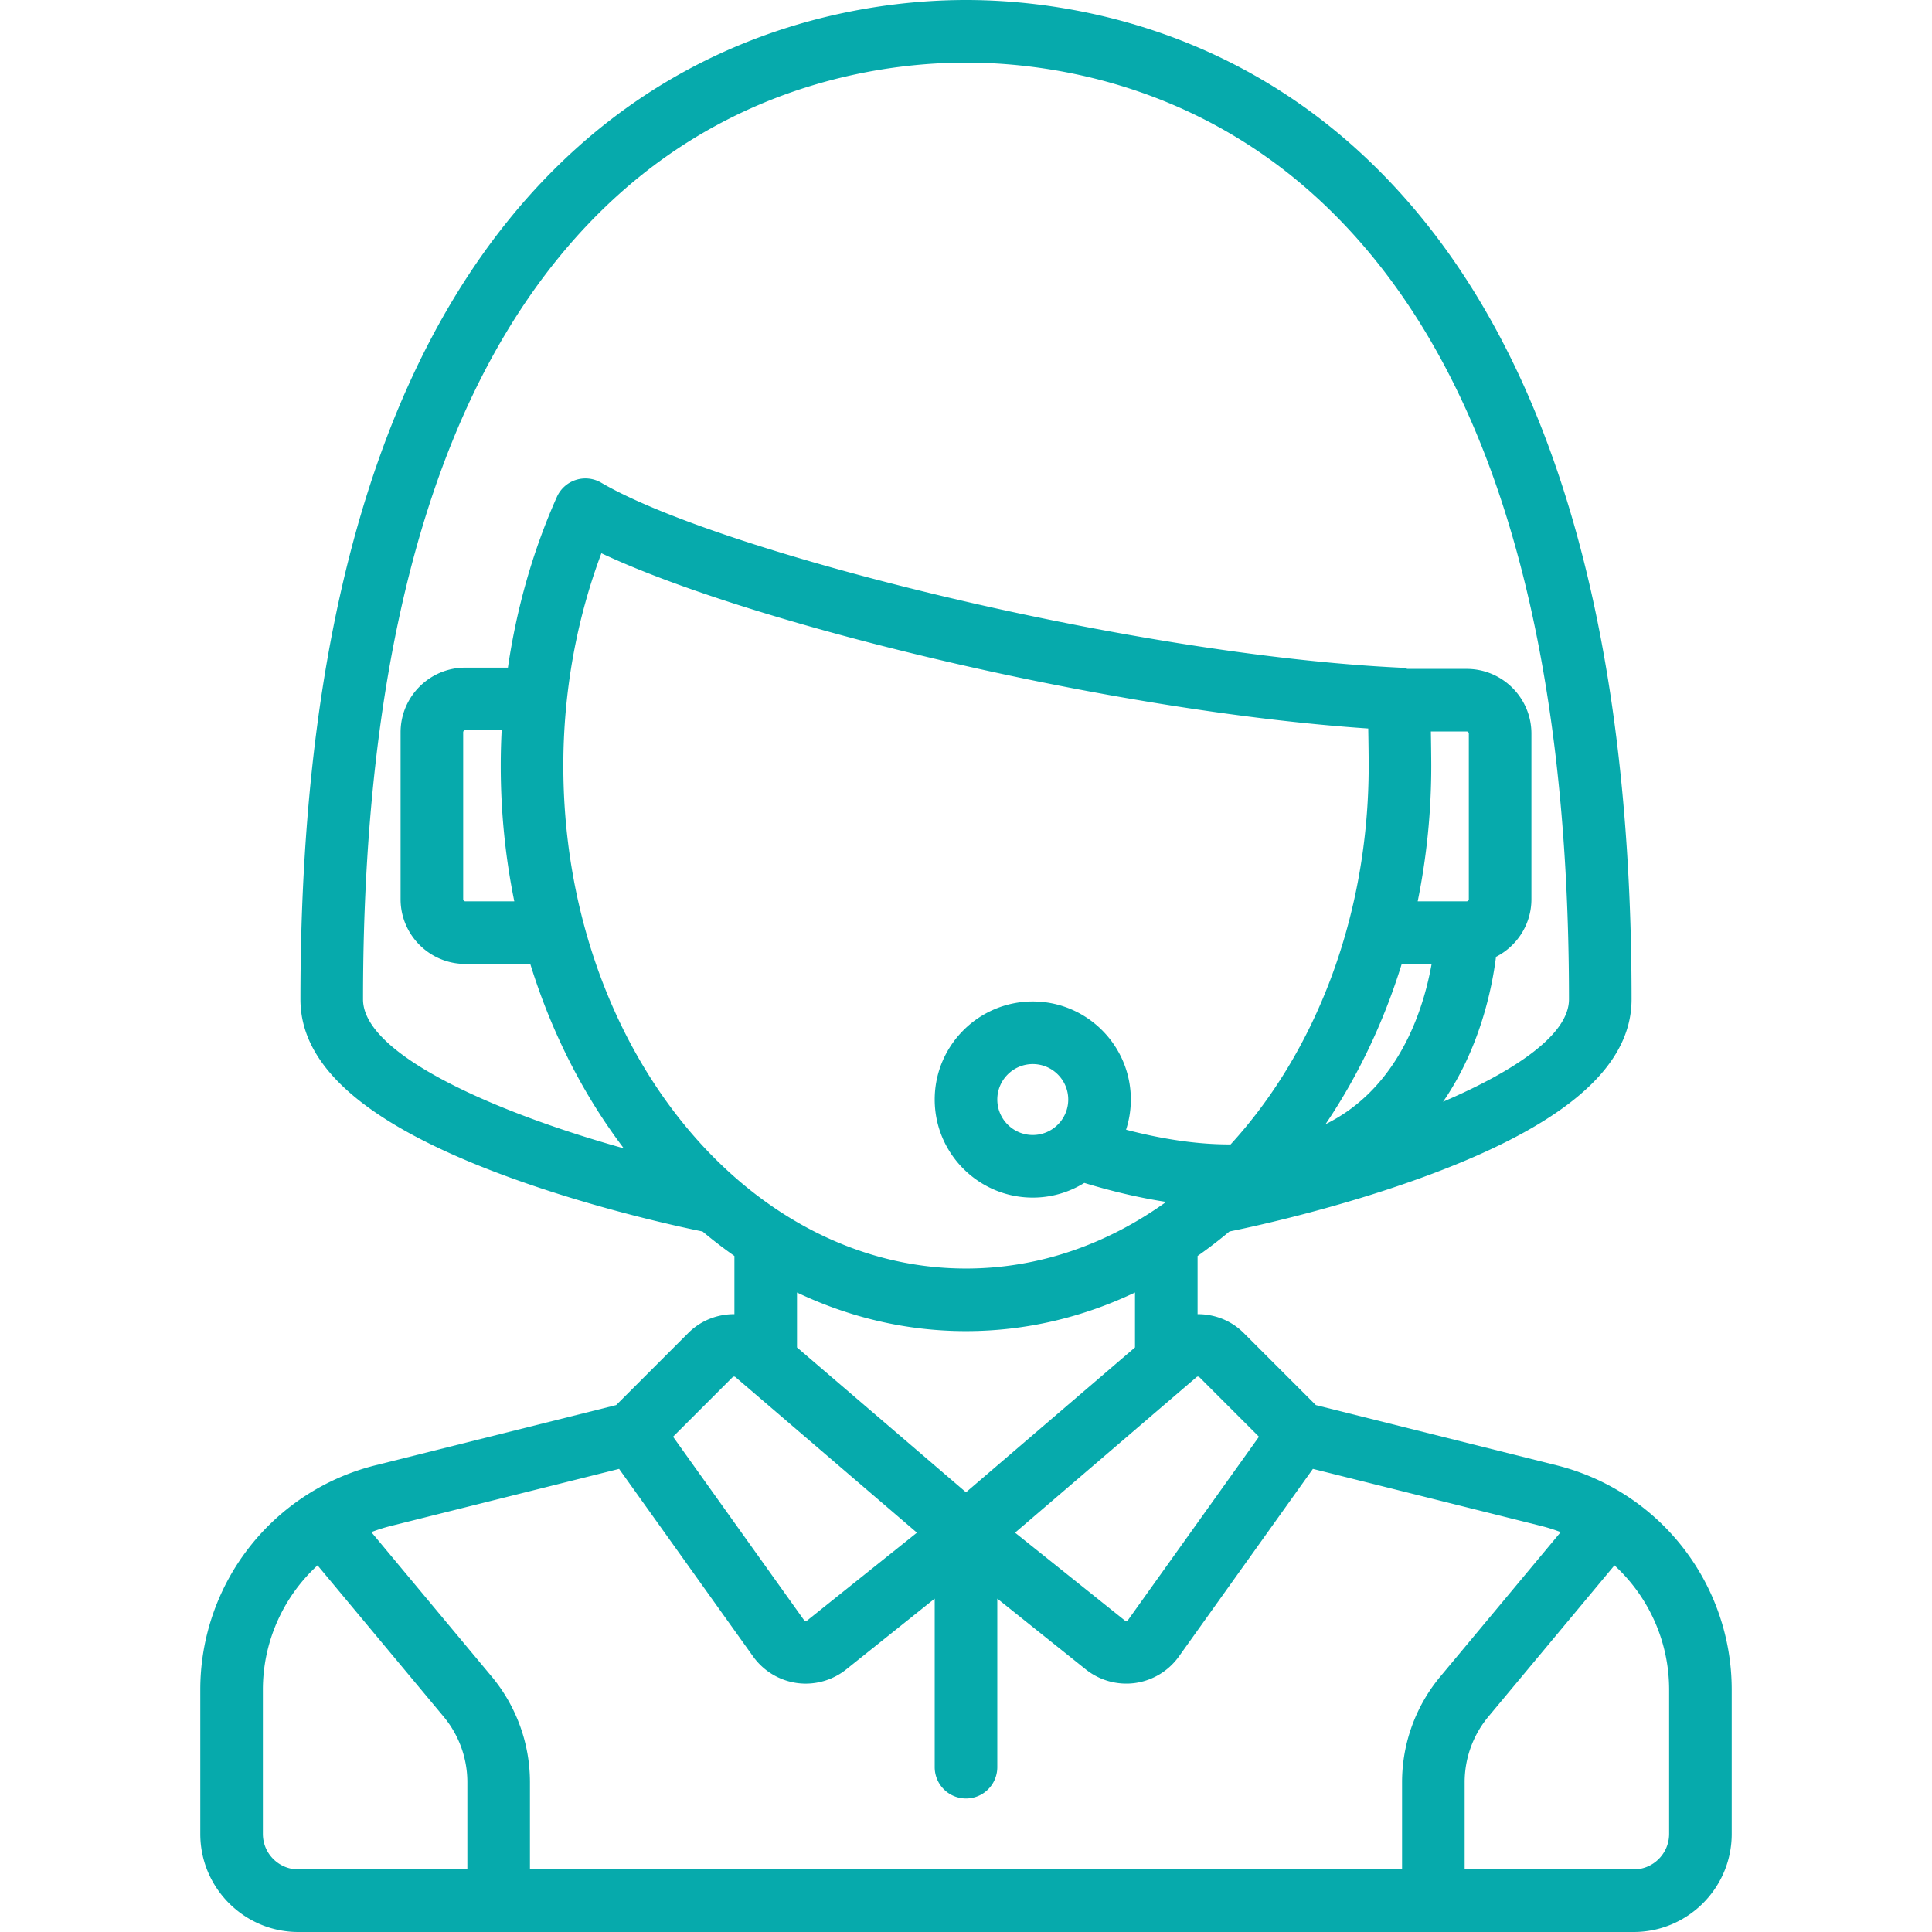 <svg xmlns="http://www.w3.org/2000/svg" viewBox="0 0 463 463" style="max-width:100%;max-height:320px"><path d="M372.96 351.135l-57.626-14.407-17.293-17.293c-3.015-3.015-7.027-4.516-11.042-4.498V300.99a111.45 111.45 0 0 0 7.633-5.868c3.103-.62 24.419-5.017 46.099-12.908C374.557 269.903 391 255.931 391 239.5c0-95.671-22.196-164.244-65.971-203.814C290.68 4.636 251.687 0 231.5 0s-59.18 4.636-93.529 35.686C94.196 75.256 72 143.829 72 239.5c0 16.431 16.443 30.403 50.268 42.714 21.68 7.891 42.996 12.288 46.099 12.908A111.696 111.696 0 0 0 176 300.99v13.947c-4.015-.018-8.027 1.483-11.042 4.498l-17.293 17.293-57.625 14.407A55.418 55.418 0 0 0 48 404.977V439.5c0 12.958 10.542 23.5 23.5 23.5h320c12.958 0 23.5-10.542 23.5-23.5v-34.523a55.418 55.418 0 0 0-42.04-53.842zm-85.525-21.093l14.269 14.269-31.396 43.955a.47.47 0 0 1-.339.205c-.215.029-.335-.068-.381-.104l-26.331-21.065 43.499-37.285a.499.499 0 0 1 .679.025zM135 183.5c0-17.563 3.139-35.005 9.123-50.918 16.925 7.965 45.096 16.976 78.009 24.844 37.496 8.964 75.55 15.121 105.763 17.162.063 3.542.106 7.37.106 8.912 0 36.161-12.824 68.649-33.089 90.755-7.551.032-15.91-1.141-25.054-3.524a23.4 23.4 0 0 0 1.143-7.231c0-12.958-10.542-23.5-23.5-23.5S224 250.542 224 263.5s10.542 23.5 23.5 23.5c4.526 0 8.756-1.29 12.346-3.516 6.848 2.078 13.389 3.595 19.617 4.551C265.326 298.188 248.946 304 231.5 304c-53.21 0-96.5-54.056-96.5-120.5zM123.25 216H111.5a.5.5 0 0 1-.5-.5v-40a.5.5 0 0 1 .5-.5h8.724a162.662 162.662 0 0 0-.224 8.5c0 11.2 1.132 22.084 3.25 32.5zm199.857 50.168a40.084 40.084 0 0 1-5.446 3.241c7.711-11.401 13.919-24.355 18.262-38.409h7.165c-1.692 9.501-6.481 25.583-19.981 35.168zM352 215.5a.5.5 0 0 1-.5.5h-11.75a163.093 163.093 0 0 0 3.25-32.5c0-1.355-.036-4.767-.092-8.2h8.592a.5.5 0 0 1 .5.5v39.7zM247.5 272c-4.687 0-8.5-3.813-8.5-8.5s3.813-8.5 8.5-8.5 8.5 3.813 8.5 8.5-3.813 8.5-8.5 8.5zM87 239.5c0-91.251 20.533-156.08 61.029-192.687C178.651 19.133 213.47 15 231.5 15s52.849 4.133 83.471 31.813C355.467 83.42 376 148.249 376 239.5c0 8.45-12.953 17.141-30.169 24.528 8.776-12.748 11.71-27.022 12.683-34.723 5.028-2.565 8.486-7.783 8.486-13.804v-39.7c0-8.547-6.953-15.5-15.5-15.5h-14.22a7.53 7.53 0 0 0-1.717-.292c-64.854-3.111-162.853-27.611-191.483-44.33a7.5 7.5 0 0 0-10.632 3.421c-5.702 12.782-9.649 26.635-11.73 40.9H111.5c-8.547 0-15.5 6.953-15.5 15.5v40c0 8.547 6.953 15.5 15.5 15.5h15.577c5.096 16.491 12.764 31.464 22.409 44.194C119.157 266.731 87 252.815 87 239.5zM231.5 319c14.28 0 27.94-3.283 40.5-9.255v13.162l-40.5 34.714-40.5-34.713v-13.162c12.56 5.971 26.22 9.254 40.5 9.254zm-55.935 11.042a.5.5 0 0 1 .679-.026l43.499 37.285-26.331 21.065a.467.467 0 0 1-.382.105.467.467 0 0 1-.338-.205l-31.396-43.956 14.269-14.268zm-81.888 35.645l54.688-13.672 32.122 44.971a15.569 15.569 0 0 0 10.482 6.343 15.27 15.27 0 0 0 2.11.146c3.5 0 6.947-1.19 9.703-3.395L224 383.105V423.5a7.5 7.5 0 0 0 15 0v-40.395l21.218 16.975a15.57 15.57 0 0 0 11.813 3.248 15.569 15.569 0 0 0 10.482-6.343l32.122-44.97 54.688 13.672a40.76 40.76 0 0 1 4.691 1.482l-28.858 34.63a39.571 39.571 0 0 0-9.155 25.287V448H127v-20.915a39.571 39.571 0 0 0-9.155-25.287l-28.858-34.63a40.874 40.874 0 0 1 4.69-1.481zM63 439.5v-34.523a40.432 40.432 0 0 1 13.1-29.842l30.222 36.266a24.549 24.549 0 0 1 5.679 15.685V448H71.5c-4.687 0-8.5-3.813-8.5-8.5zm337 0c0 4.687-3.813 8.5-8.5 8.5H351v-20.915c0-5.72 2.017-11.29 5.679-15.685l30.222-36.266a40.436 40.436 0 0 1 13.1 29.842V439.5z" fill="#727272" style="fill: rgb(6, 170, 172);"></path></svg>